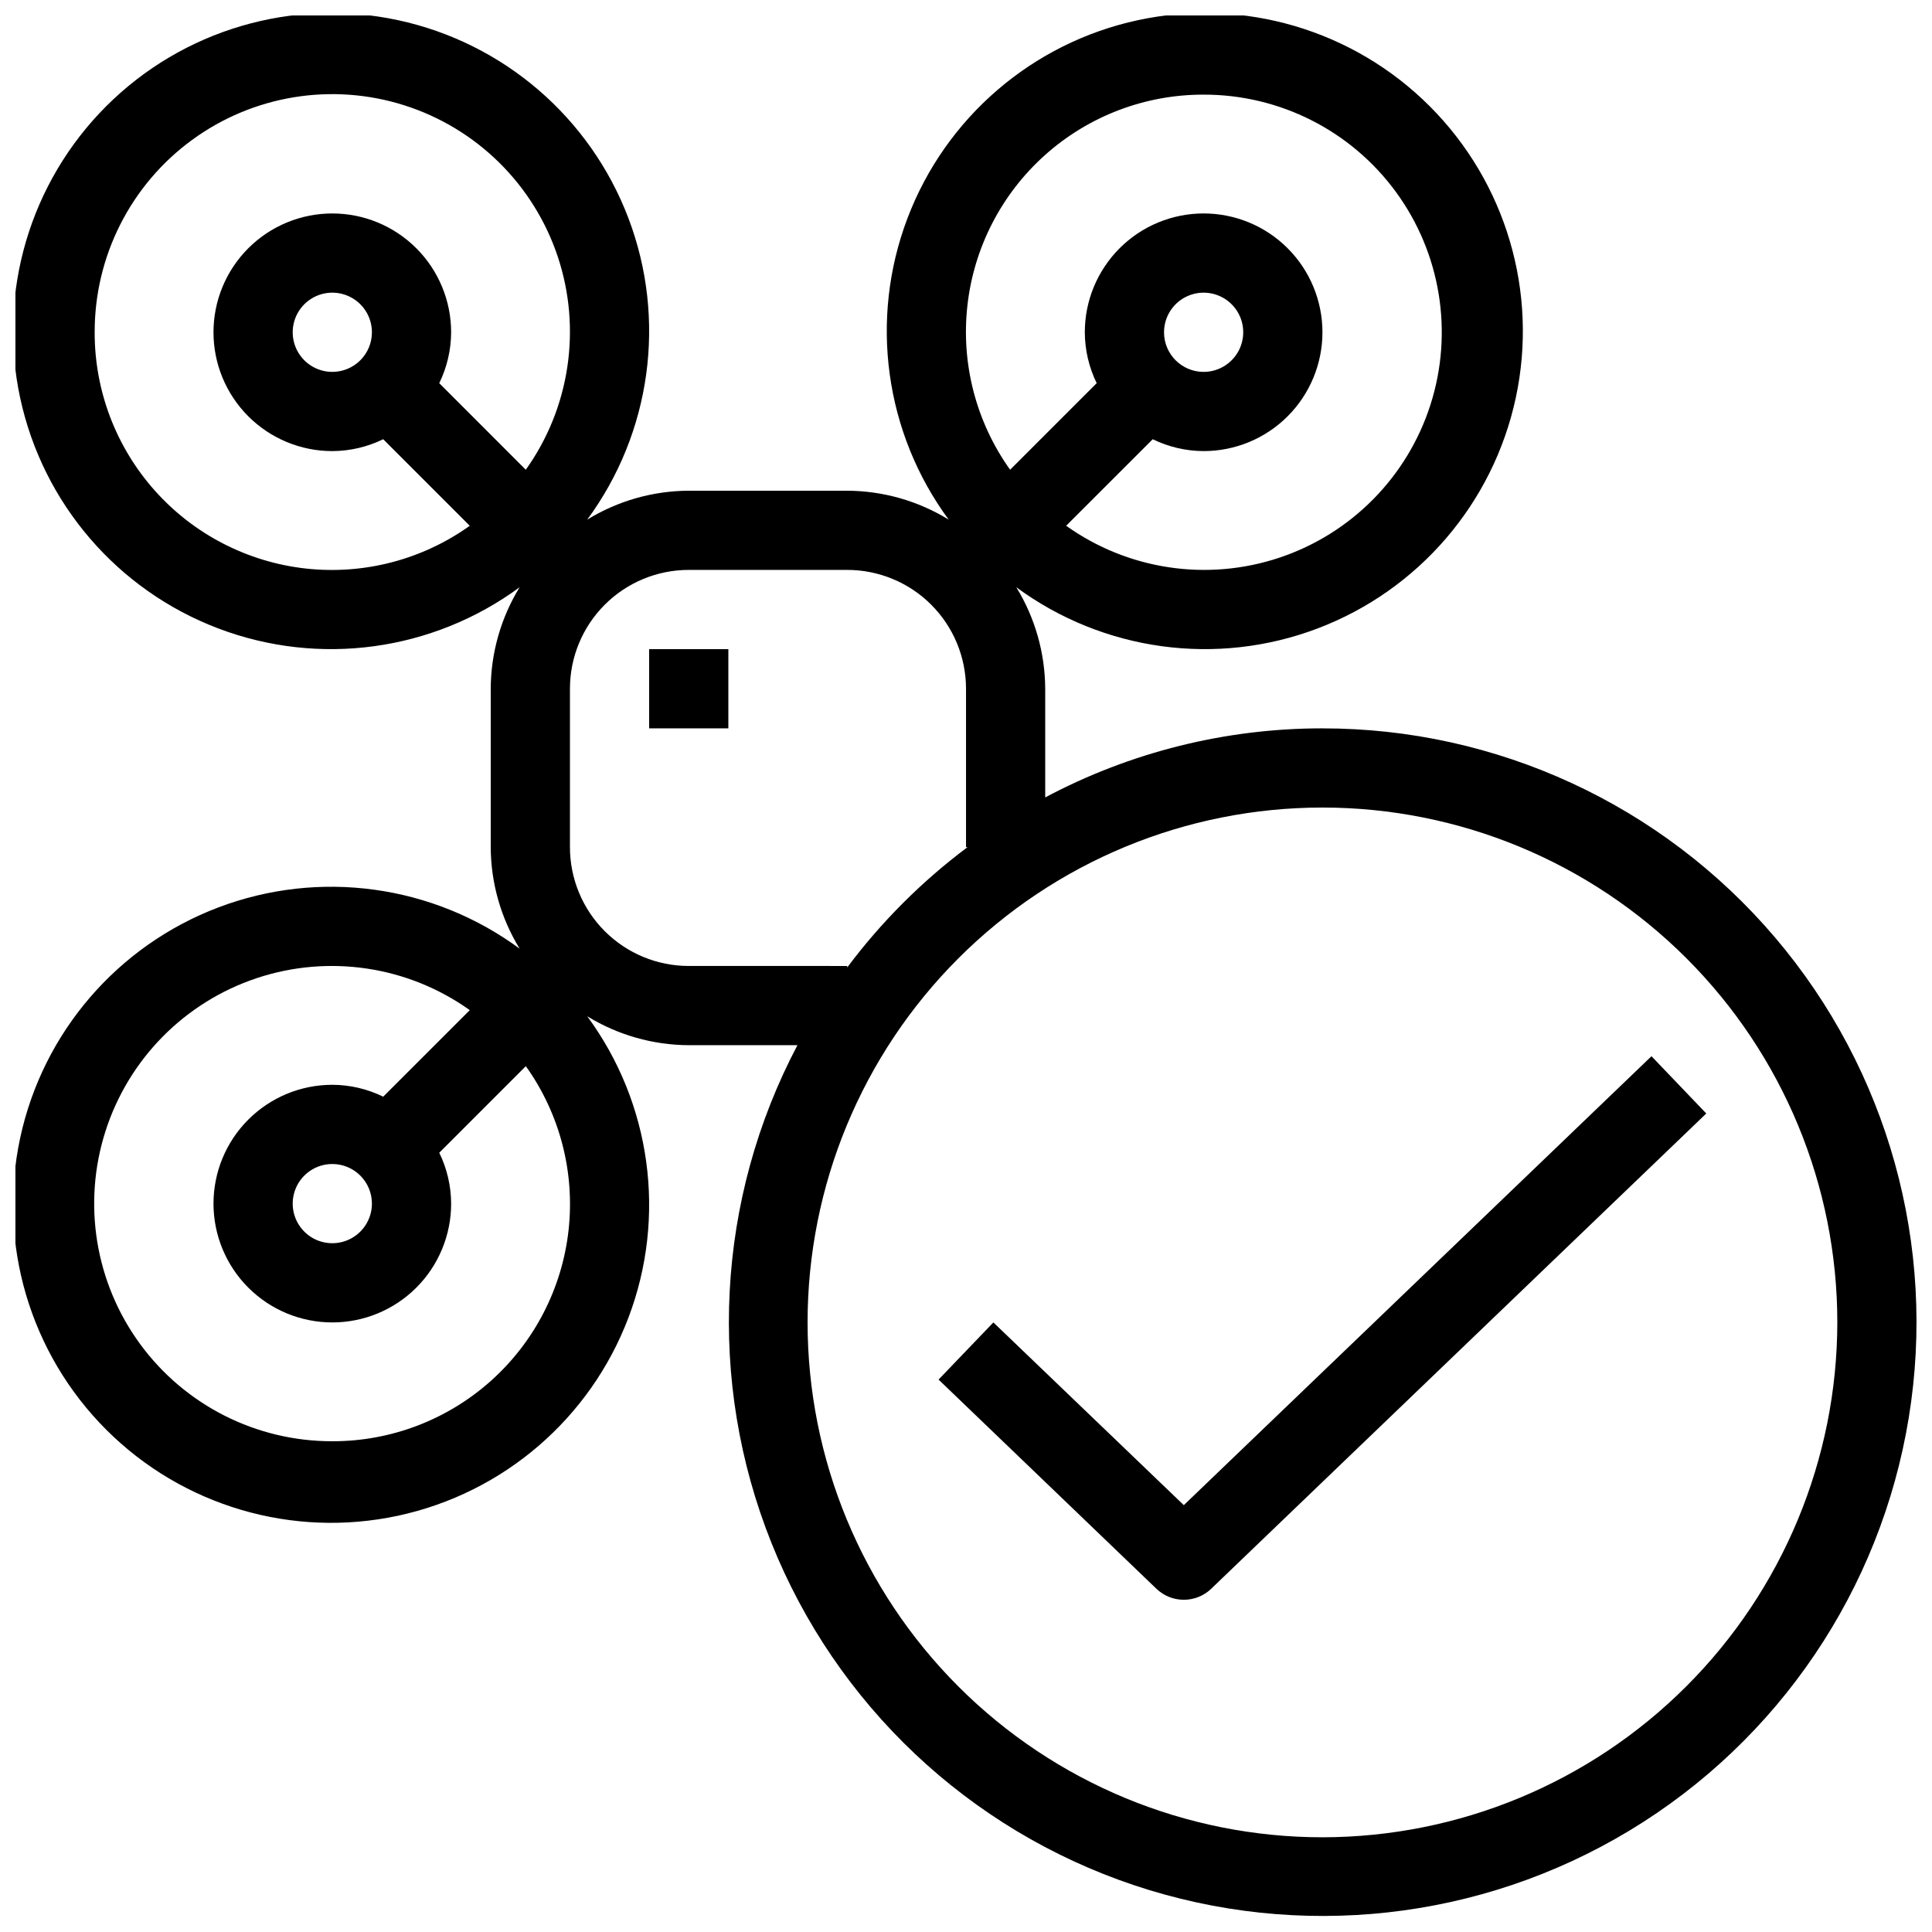 <?xml version="1.0" encoding="UTF-8"?>
<!-- Uploaded to: SVG Repo, www.svgrepo.com, Generator: SVG Repo Mixer Tools -->
<svg width="800px" height="800px" version="1.1" viewBox="144 144 512 512" xmlns="http://www.w3.org/2000/svg">
 <defs>
  <clipPath id="a">
   <path d="m148.09 148.09h503.81v503.81h-503.81z"/>
  </clipPath>
 </defs>
 <path d="m316.03 316.03h20.992v20.992h-20.992z"/>
 <g clip-path="url(#a)">
  <path d="m494.46 337.02c-25.617-0.008-50.848 6.277-73.469 18.305v-28.801c-0.043-9.5-2.695-18.805-7.664-26.902 23.035 16.953 53.098 21.07 79.84 10.93 26.746-10.141 46.523-33.148 52.527-61.113 6.004-27.965-2.582-57.066-22.809-77.293-20.223-20.223-49.324-28.812-77.289-22.809-27.965 6.008-50.977 25.781-61.117 52.527-10.141 26.746-6.023 56.805 10.93 79.84-8.094-4.969-17.398-7.621-26.898-7.66h-41.984c-9.5 0.039-18.805 2.691-26.902 7.66 16.953-23.035 21.07-53.094 10.93-79.84-10.141-26.746-33.148-46.52-61.113-52.527-27.965-6.004-57.066 2.586-77.293 22.809-20.223 20.227-28.812 49.328-22.809 77.293 6.008 27.965 25.781 50.973 52.527 61.113 26.746 10.141 56.805 6.023 79.84-10.93-4.969 8.098-7.621 17.402-7.66 26.902v41.984c0.039 9.5 2.691 18.805 7.66 26.898-23.035-16.953-53.094-21.07-79.84-10.93-26.746 10.141-46.52 33.152-52.527 61.117-6.004 27.965 2.586 57.066 22.809 77.289 20.227 20.227 49.328 28.812 77.293 22.809 27.965-6.004 50.973-25.781 61.113-52.527 10.141-26.742 6.023-56.805-10.93-79.84 8.098 4.969 17.402 7.621 26.902 7.664h28.801c-21.535 40.836-24.047 89.074-6.875 131.93s52.297 76.008 96.074 90.68c43.773 14.668 91.785 9.375 131.31-14.48 39.527-23.855 66.586-63.863 74.008-109.43 7.422-45.566-5.539-92.098-35.453-127.26-29.914-35.168-73.762-55.422-119.93-55.402zm-31.484-167.94c20.121-0.043 39.051 9.531 50.941 25.766 11.887 16.234 15.305 37.172 9.191 56.344-6.113 19.172-21.02 34.266-40.113 40.621-19.09 6.352-40.07 3.203-56.453-8.48l22.945-22.934c4.199 2.055 8.812 3.129 13.488 3.148 8.348 0 16.359-3.316 22.262-9.223 5.906-5.906 9.223-13.914 9.223-22.266s-3.316-16.359-9.223-22.266c-5.902-5.906-13.914-9.223-22.262-9.223-8.352 0-16.363 3.316-22.266 9.223-5.906 5.906-9.223 13.914-9.223 22.266 0.016 4.676 1.094 9.285 3.148 13.488l-22.945 22.945v-0.004c-9.004-12.605-13.035-28.09-11.32-43.488 1.711-15.395 9.051-29.617 20.602-39.938 11.555-10.32 26.512-16.012 42.004-15.98zm-10.496 62.977c0-4.246 2.555-8.074 6.477-9.699 3.922-1.621 8.438-0.727 11.441 2.277 3 3 3.898 7.516 2.273 11.438s-5.453 6.481-9.695 6.481c-5.797 0-10.496-4.699-10.496-10.496zm-283.39 0c-0.043-20.121 9.531-39.055 25.766-50.941 16.234-11.891 37.172-15.305 56.344-9.191 19.172 6.113 34.266 21.02 40.621 40.109 6.352 19.094 3.203 40.07-8.48 56.453l-22.934-22.941c2.055-4.203 3.129-8.812 3.148-13.488 0-8.352-3.316-16.359-9.223-22.266s-13.914-9.223-22.266-9.223-16.359 3.316-22.266 9.223-9.223 13.914-9.223 22.266 3.316 16.359 9.223 22.266 13.914 9.223 22.266 9.223c4.676-0.02 9.285-1.094 13.488-3.148l22.945 22.945-0.004-0.004c-12.605 9.004-28.09 13.035-43.488 11.324-15.395-1.715-29.617-9.051-39.938-20.605-10.32-11.555-16.012-26.508-15.98-42zm62.977 10.496c-4.246 0-8.074-2.559-9.699-6.481-1.621-3.922-0.727-8.438 2.277-11.438 3-3.004 7.516-3.898 11.438-2.277 3.922 1.625 6.481 5.453 6.481 9.699 0 2.785-1.105 5.453-3.074 7.422s-4.637 3.074-7.422 3.074zm0 283.39c-20.121 0.043-39.055-9.531-50.941-25.766-11.891-16.234-15.305-37.172-9.191-56.34 6.113-19.172 21.02-34.27 40.109-40.621 19.094-6.356 40.07-3.203 56.453 8.48l-22.941 22.934c-4.203-2.055-8.812-3.133-13.488-3.148-8.352 0-16.359 3.316-22.266 9.223-5.906 5.902-9.223 13.914-9.223 22.266 0 8.348 3.316 16.359 9.223 22.262 5.906 5.906 13.914 9.223 22.266 9.223s16.359-3.316 22.266-9.223c5.906-5.902 9.223-13.914 9.223-22.262-0.02-4.676-1.094-9.289-3.148-13.488l22.945-22.945h-0.004c9.004 12.605 13.035 28.094 11.324 43.488-1.715 15.398-9.051 29.617-20.605 39.938s-26.508 16.012-42 15.98zm10.496-62.977v0.004c0 4.242-2.559 8.07-6.481 9.695s-8.438 0.727-11.438-2.273c-3.004-3.004-3.898-7.519-2.277-11.441 1.625-3.922 5.453-6.477 9.699-6.477 2.785 0 5.453 1.105 7.422 3.074 1.969 1.965 3.074 4.637 3.074 7.422zm83.969-62.977v0.004c-8.352 0-16.363-3.32-22.266-9.223-5.906-5.906-9.223-13.914-9.223-22.266v-41.984c0-8.352 3.316-16.363 9.223-22.266 5.902-5.906 13.914-9.223 22.266-9.223h41.984c8.352 0 16.359 3.316 22.266 9.223 5.902 5.902 9.223 13.914 9.223 22.266v41.984h0.398c-12.098 9.051-22.836 19.789-31.887 31.887v-0.398zm167.93 230.91c-36.188 0-70.895-14.375-96.48-39.965-25.59-25.59-39.965-60.293-39.965-96.484 0-36.188 14.375-70.895 39.965-96.48 25.586-25.59 60.293-39.965 96.48-39.965 36.191 0 70.895 14.375 96.484 39.965 25.59 25.586 39.965 60.293 39.965 96.48-0.039 36.176-14.43 70.859-40.012 96.438-25.578 25.582-60.262 39.973-96.438 40.012z"/>
 </g>
 <path d="m581.66 423.91-123.94 118.97-50.465-48.422-14.527 15.145 57.727 55.43 0.004 0.004c4.059 3.891 10.465 3.891 14.523 0l131.2-125.95z"/>
</svg>